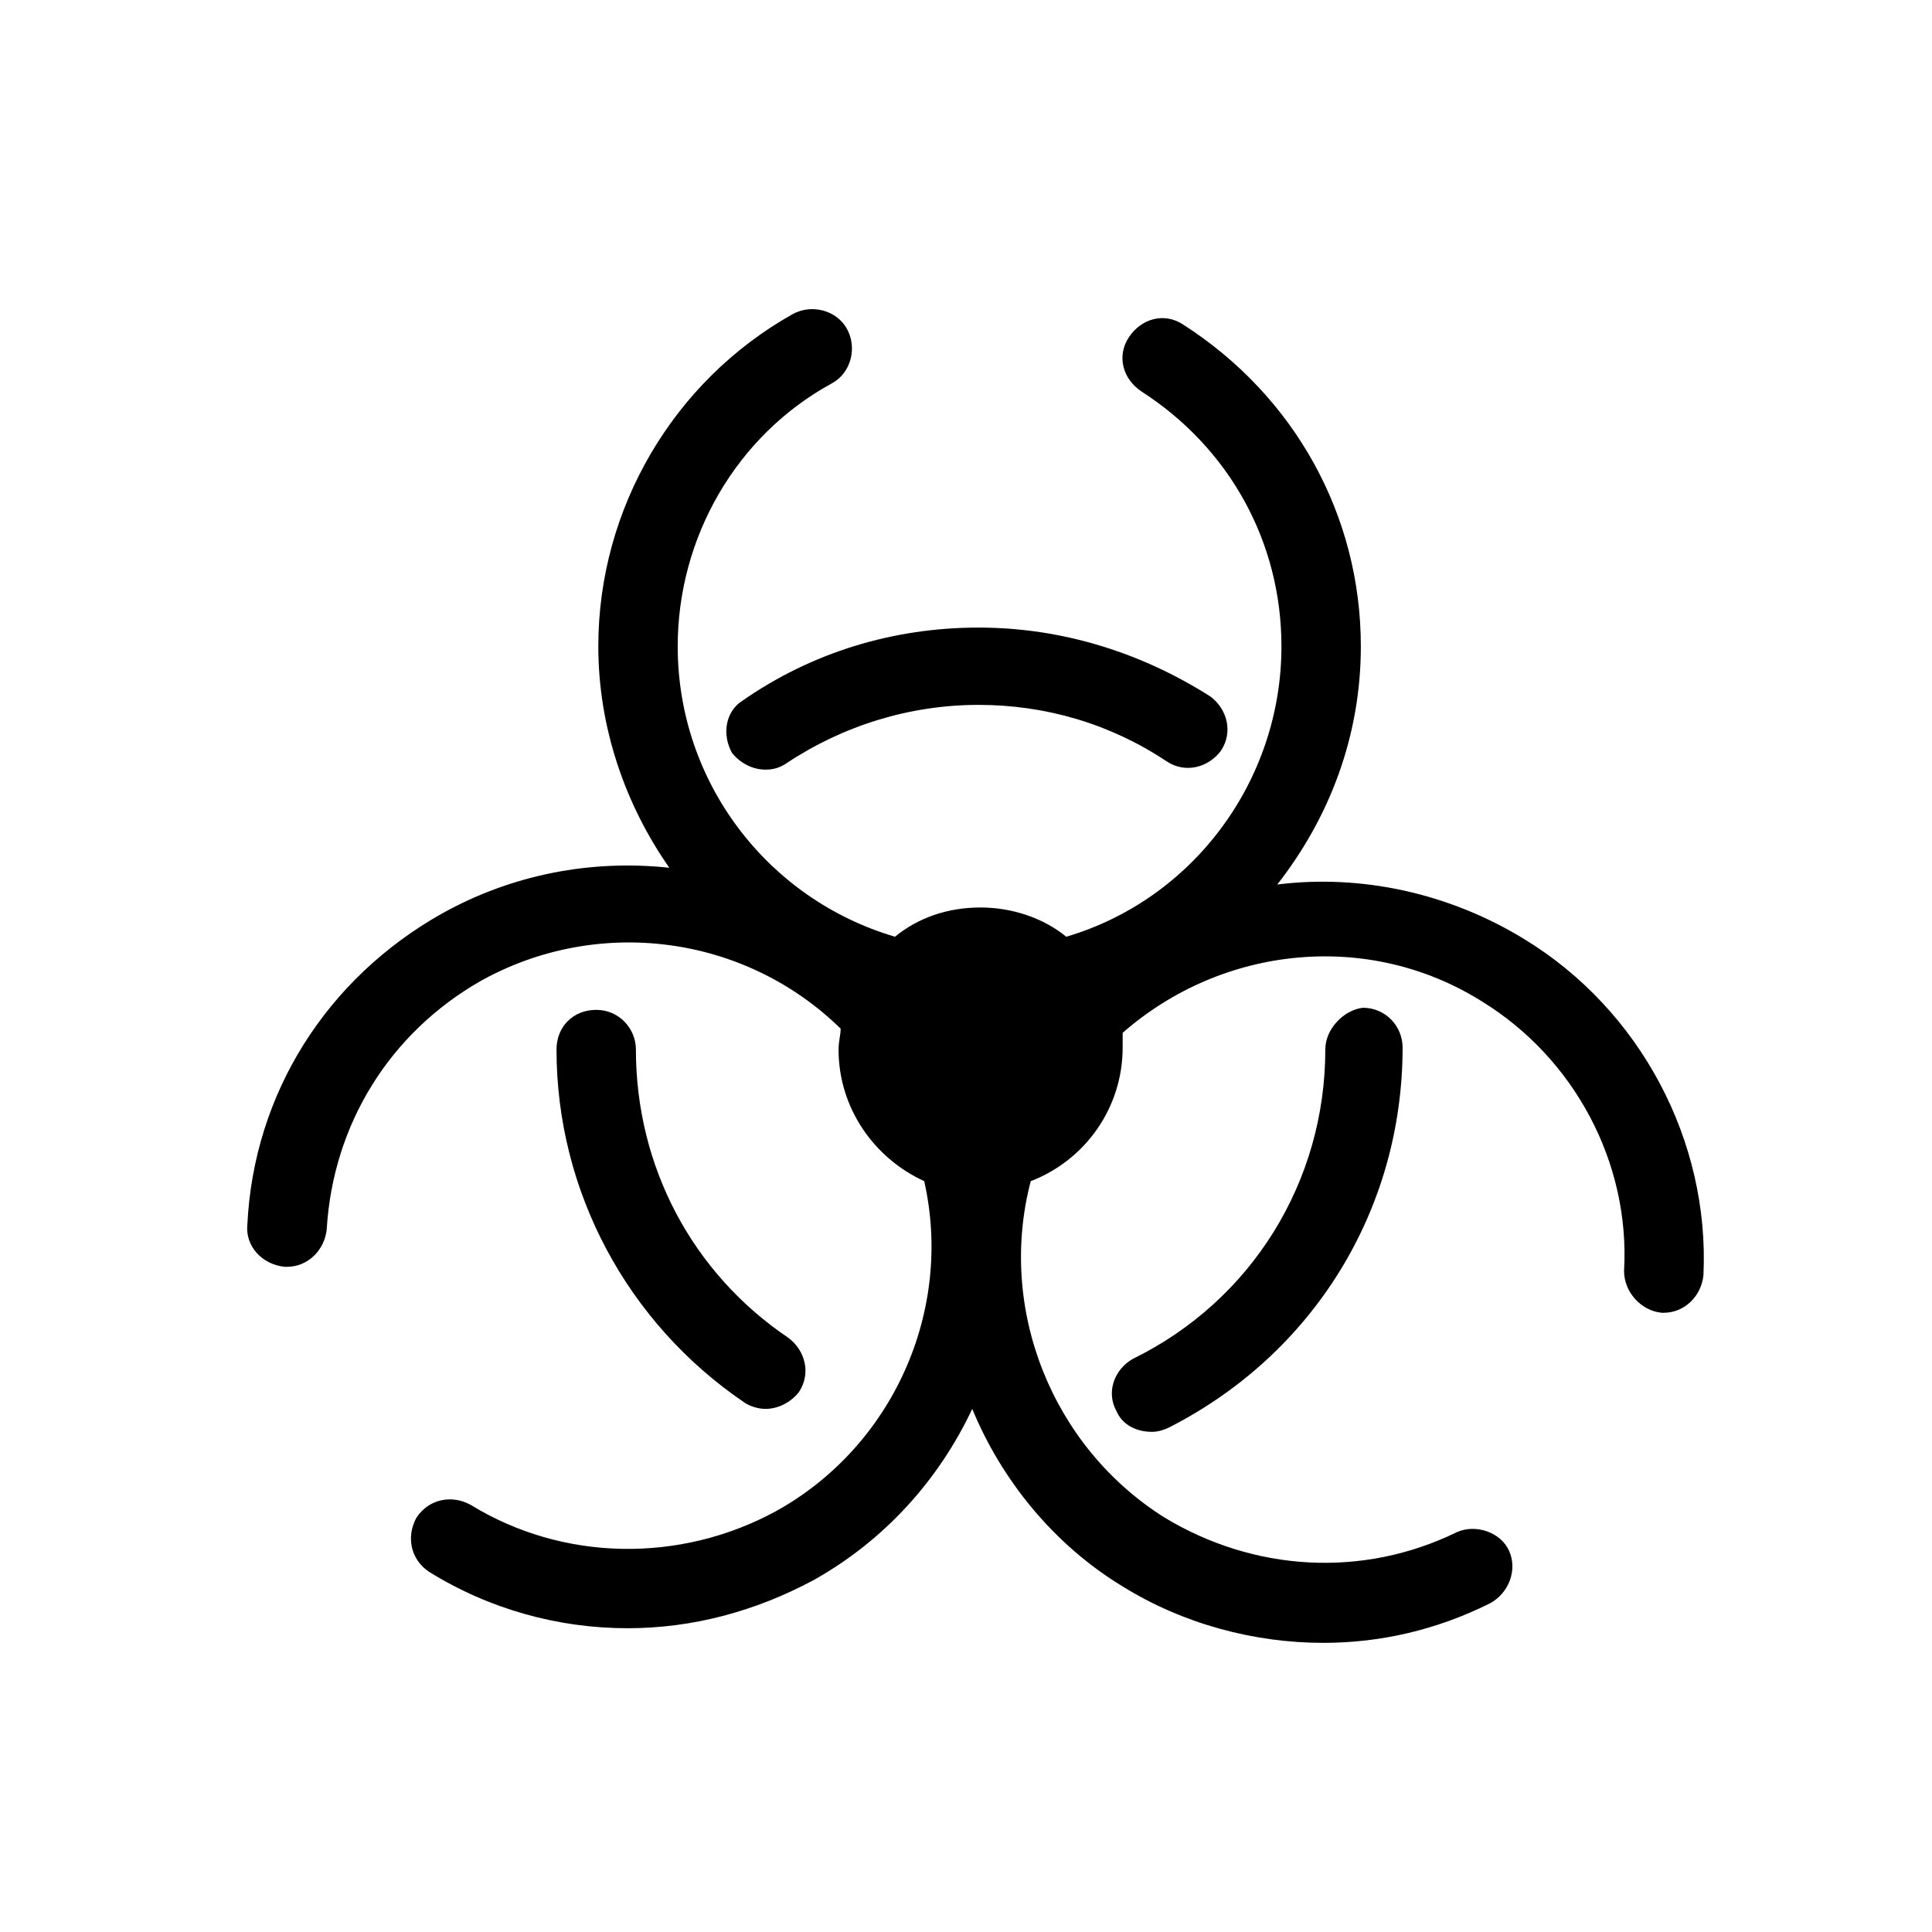 <?xml version="1.0" encoding="UTF-8"?>
<!-- Uploaded to: SVG Repo, www.svgrepo.com, Generator: SVG Repo Mixer Tools -->
<svg fill="#000000" width="800px" height="800px" version="1.1" viewBox="144 144 512 512" xmlns="http://www.w3.org/2000/svg">
 <g>
  <path d="m547.82 392.8c-19.93-12.18-43.184-17.164-65.328-14.395 13.84-17.715 22.145-39.309 22.145-63.113 0-34.879-17.715-66.438-47.059-85.262-4.984-3.32-11.074-1.66-14.395 3.32-3.32 4.984-1.66 11.074 3.32 14.395 23.254 14.949 37.094 39.863 37.094 67.543 0 35.434-23.254 66.988-57.023 76.957-6.09-4.984-14.395-7.75-22.699-7.75-8.859 0-16.609 2.769-22.699 7.75-33.773-9.965-57.578-40.969-57.578-76.957 0-28.789 15.5-55.918 40.969-69.758 4.984-2.769 6.644-9.41 3.875-14.395-2.769-4.984-9.41-6.644-14.395-3.875-31.559 17.715-51.488 51.488-51.488 88.027 0 21.594 7.199 42.078 18.824 58.684-20.484-2.215-41.523 1.66-60.348 12.18-30.449 17.164-49.828 47.613-51.488 82.492-0.555 5.535 3.875 10.52 9.965 11.074h0.555c5.535 0 9.965-4.43 10.52-9.965 1.66-27.684 16.609-52.043 40.969-65.883 31.004-17.164 69.758-12.18 95.227 12.734 0 1.66-0.555 3.32-0.555 5.535 0 15.5 9.41 28.789 22.699 34.879 7.75 34.324-8.305 70.312-39.309 87.477-25.469 13.84-56.473 13.289-80.832-1.66-4.984-2.769-11.074-1.66-14.395 3.32-2.769 4.984-1.66 11.074 3.32 14.395 16.055 9.965 34.324 14.949 52.594 14.949 17.164 0 33.773-4.43 49.273-12.734 18.824-10.52 33.219-26.574 42.078-45.398 7.75 18.824 21.594 35.988 39.863 47.059 16.055 9.965 34.879 14.949 53.148 14.949 14.949 0 29.895-3.32 44.289-10.52 4.984-2.769 7.199-8.859 4.984-13.84-2.215-4.984-8.859-7.199-13.84-4.984-24.914 12.18-53.703 10.52-77.508-3.875-29.895-18.824-44.289-55.363-35.434-89.137 14.395-5.535 24.359-19.379 24.359-35.434v-3.875c26.574-23.254 65.328-27.129 95.227-8.305 24.359 14.949 39.309 42.629 37.648 71.418 0 5.535 4.43 10.52 9.965 11.074h0.555c5.535 0 9.965-4.43 10.52-9.965 1.66-35.43-16.609-70.309-47.613-89.133z"/>
  <path d="m341.31 515.71c1.66 1.105 3.875 1.66 5.535 1.66 3.32 0 6.644-1.66 8.859-4.43 3.32-4.984 1.66-11.074-2.769-14.395-25.469-17.164-40.414-45.398-40.414-76.402 0-5.535-4.43-10.52-10.52-10.52s-10.52 4.43-10.52 10.52c0 37.652 18.824 72.531 49.828 93.566z"/>
  <path d="m495.22 422.14c0 34.879-19.379 66.438-50.934 81.938-4.984 2.769-7.199 8.859-4.43 13.84 1.66 3.875 5.535 5.535 9.41 5.535 1.66 0 3.32-0.555 4.43-1.105 38.199-19.379 62.008-57.578 62.008-100.76 0-5.535-4.43-10.52-10.52-10.52-4.981 0.555-9.965 5.539-9.965 11.074z"/>
  <path d="m337.99 343.53c2.215 2.769 5.535 4.43 8.859 4.43 2.215 0 3.875-0.555 5.535-1.66 14.949-9.965 32.664-15.5 50.934-15.5 17.715 0 34.879 4.984 49.828 14.949 4.984 3.32 11.074 1.66 14.395-2.769 3.32-4.984 1.66-11.074-2.769-14.395-18.27-11.625-39.309-18.27-61.453-18.27-22.699 0-44.289 6.644-62.562 19.379-4.426 2.762-5.535 8.852-2.766 13.836z"/>
 </g>
</svg>